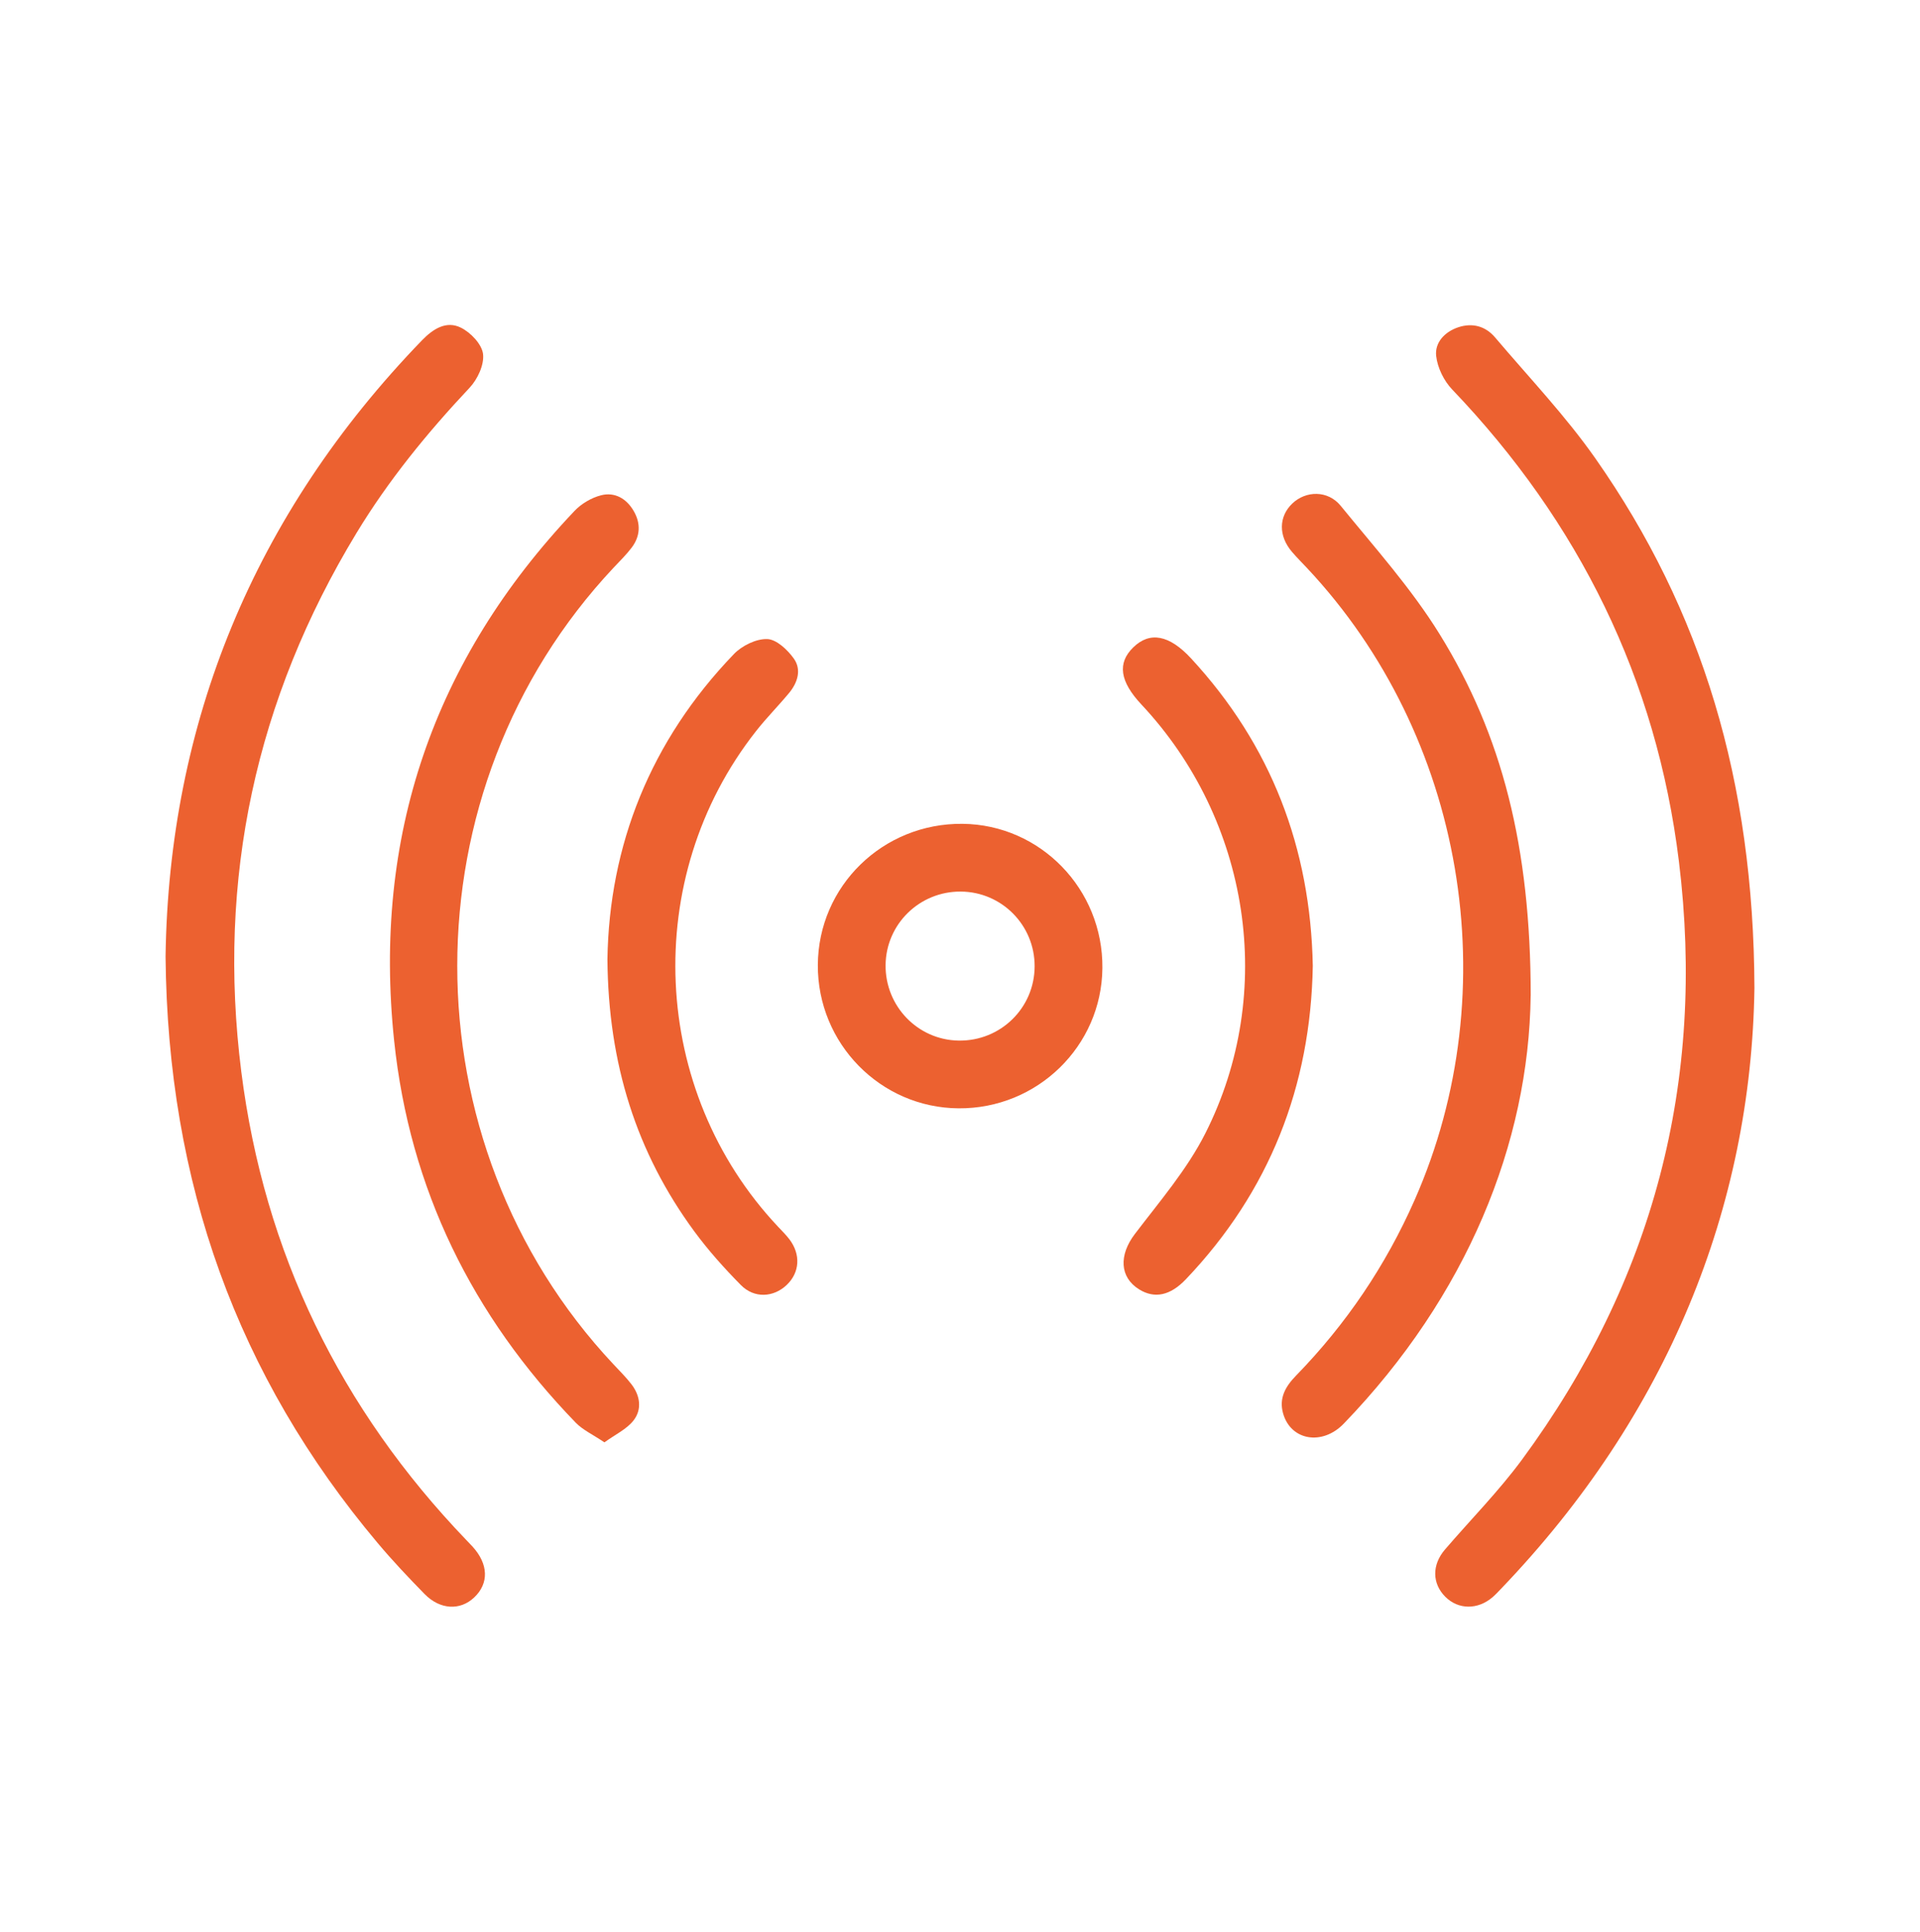 <svg id="Layer_1" xmlns="http://www.w3.org/2000/svg" viewBox="0 0 424.22 426.86"><defs><style>.cls-1{fill:#ec6130;stroke-width:0px;}</style></defs><path class="cls-1" d="m387.64,218.33c-.71,48.48-19.17,94.36-55.99,132.76-.6.63-1.2,1.28-1.86,1.85-3.28,2.83-7.58,2.79-10.45-.08-2.93-2.93-2.99-7.05-.08-10.44,5.68-6.62,11.86-12.87,17.02-19.87,29.03-39.43,40.64-83.62,34.67-132.21-4.95-40.31-22.06-74.93-50.1-104.28-1.82-1.9-3.24-4.8-3.53-7.38-.34-2.99,1.89-5.36,4.88-6.36,3.14-1.04,6.02-.25,8.14,2.25,7.49,8.84,15.54,17.29,22.17,26.75,23.58,33.65,34.95,71.3,35.13,117.01Z"></path><path class="cls-1" d="m36.58,211.39c.72-51.48,19.38-97.64,56.67-136.2,2.45-2.53,5.38-4.38,8.59-2.78,2.16,1.07,4.63,3.66,4.89,5.82.28,2.37-1.21,5.58-2.97,7.45-9.34,9.94-17.92,20.44-25,32.12-22.25,36.71-30.83,76.43-25.45,119,5.06,40.02,21.87,74.51,49.79,103.59.43.45.87.9,1.29,1.36,3.54,3.87,3.68,8.14.38,11.26-3.11,2.94-7.55,2.73-10.97-.77-3.57-3.65-7.1-7.38-10.38-11.29-30.96-36.85-46.37-79.42-46.84-129.57Z"></path><path class="cls-1" d="m133.54,318.73c-2.58-1.74-4.76-2.73-6.32-4.33-22.88-23.62-36.71-51.68-40.14-84.45-4.72-45.04,8.65-84.13,39.83-117.02,1.52-1.61,3.76-2.94,5.89-3.48,3.03-.78,5.63.73,7.22,3.48,1.58,2.73,1.47,5.53-.44,8.07-1.2,1.59-2.64,2.99-4,4.44-46.04,49.03-46.07,126.95-.06,176.02,1.36,1.45,2.79,2.87,4,4.44,1.94,2.52,2.36,5.55.46,7.99-1.52,1.95-4.05,3.11-6.44,4.85Z"></path><path class="cls-1" d="m338.2,220.03c-.4,32.55-14.07,66.34-41.3,94.57-4.76,4.93-11.7,3.73-13.4-2.25-.97-3.41.54-5.99,2.86-8.37,11.07-11.37,19.8-24.3,26.21-38.83,20.53-46.55,11.01-102.56-23.79-139.63-1.11-1.18-2.26-2.33-3.31-3.56-3.02-3.5-2.98-7.81.08-10.71,2.97-2.83,7.83-2.96,10.67.52,7.54,9.25,15.6,18.25,21.85,28.35,13.82,22.32,20.12,47.02,20.14,79.92Z"></path><path class="cls-1" d="m134.21,212.02c.38-25.18,9.47-48.29,27.95-67.49,1.78-1.85,4.91-3.39,7.36-3.31,2.04.07,4.49,2.37,5.87,4.31,1.75,2.45.85,5.32-1.04,7.6-2.39,2.88-5.04,5.54-7.34,8.48-25.48,32.4-23.37,79.43,4.88,109.45.85.91,1.75,1.79,2.51,2.78,2.57,3.37,2.31,7.38-.6,10.13-2.91,2.75-7.15,3-10.11,0-3.67-3.72-7.19-7.65-10.28-11.85-12.81-17.43-19.02-37.08-19.2-60.11Z"></path><path class="cls-1" d="m290.06,213.45c-.47,26.64-9.58,49.84-28.04,69.24-3.45,3.63-6.92,4.34-10.31,2.25-4.38-2.7-4.48-7.62-.98-12.23,5.48-7.21,11.53-14.24,15.57-22.23,15.81-31.22,9.85-69.23-14.1-94.79-4.79-5.11-5.37-9.16-1.81-12.63,3.65-3.57,7.95-2.79,12.78,2.44,17.7,19.16,26.39,41.9,26.89,67.95Z"></path><path class="cls-1" d="m211.8,244.92c-17.25-.12-31.19-14.32-31.1-31.69.1-17.43,14.38-31.36,31.97-31.18,17.22.18,31.06,14.45,30.9,31.87-.15,17.25-14.37,31.12-31.77,31Zm.48-47.9c-9.1-.06-16.51,7.18-16.61,16.22-.1,9.1,7.11,16.57,16.13,16.71,9.26.15,16.78-7.2,16.8-16.42.02-9.08-7.26-16.45-16.32-16.51Z"></path></svg>